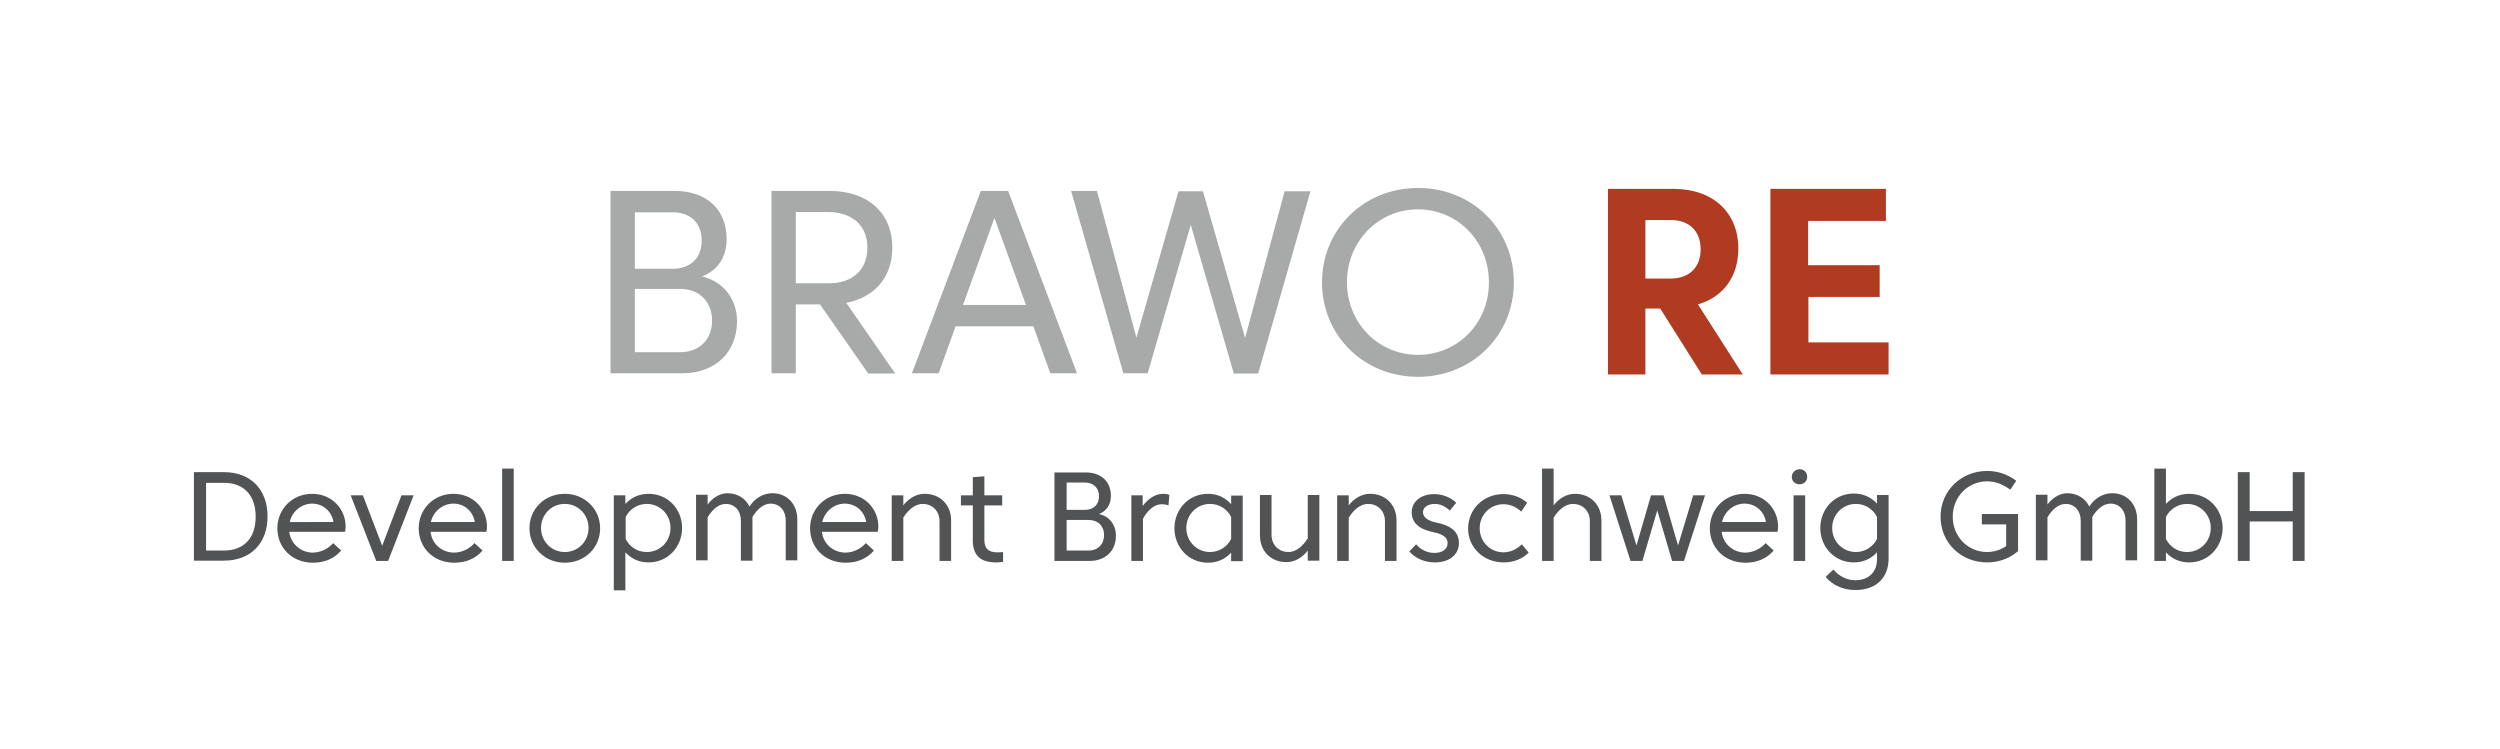 <?xml version="1.0" encoding="UTF-8"?>
<svg xmlns="http://www.w3.org/2000/svg" xmlns:xlink="http://www.w3.org/1999/xlink" version="1.1" id="Ebene_1" x="0px" y="0px" viewBox="0 0 841.9 252.2" style="enable-background:new 0 0 841.9 252.2;" xml:space="preserve">
<style type="text/css">
	.st0{clip-path:url(#SVGID_00000085930752788314850680000003688329973967854234_);fill:#A8AAAA;}
	.st1{clip-path:url(#SVGID_00000085930752788314850680000003688329973967854234_);fill:#B03B20;}
	.st2{clip-path:url(#SVGID_00000085930752788314850680000003688329973967854234_);fill:#515354;}
</style>
<g>
	<defs>
		<rect id="SVGID_1_" width="841.9" height="252.2"></rect>
	</defs>
	<clipPath id="SVGID_00000096781375902412168650000009543163706761856424_">
		<use xlink:href="#SVGID_1_" style="overflow:visible;"></use>
	</clipPath>
	<path style="clip-path:url(#SVGID_00000096781375902412168650000009543163706761856424_);fill:#A8AAAA;" d="M477.5,63.3   c-18.2,0-32.3,13.9-32.3,31.8c0,17.9,14.1,31.8,32.3,31.8s32.3-13.9,32.3-31.8C509.8,77.1,495.8,63.3,477.5,63.3 M477.5,119.5   c-13.3,0-23.9-10.7-23.9-24.5c0-13.7,10.6-24.5,23.9-24.5s23.9,10.7,23.9,24.5C501.5,108.8,490.9,119.5,477.5,119.5 M396.9,64.3   l-14.2,49.4l-13.3-49.4h-8.7l17.6,61.4h8.2L401,75.7l14.5,50.1h8.2l17.6-61.4h-8.7l-13.3,49.4l-14.2-49.4H396.9z M324.3,102.7   l10.6-29.3l10.6,29.3H324.3z M362.7,125.7l-23.2-61.4h-9.2l-23.2,61.4h9l5.7-15.8H348l5.7,15.8H362.7z M292.1,83.4   c0,7.3-4.8,12-13,12H268v-24H279C287.3,71.5,292.1,76.2,292.1,83.4 M276.2,102.6l16.2,23.2h9.1L285,102c9.7-1.9,15.5-8.8,15.5-18.6   c0-11.6-8.1-19.1-21.1-19.1h-19.6v61.4h8.2v-23.2H276.2z M239.8,108c0,6.4-4.4,10.6-10.7,10.6h-15.3V97.3h15.3   C235.4,97.3,239.8,101.5,239.8,108 M236.3,81c0,6.1-4,9.5-9.7,9.5h-12.8v-19h12.8C232.3,71.5,236.3,74.9,236.3,81 M229.8,125.7   c11.2,0,18.4-7.2,18.4-17.5c0-8.2-5.4-13.7-11.8-15.1c4.8-1.8,8.3-6,8.3-12.5c0-9.9-6.5-16.3-17.5-16.3h-21.6v61.4H229.8z"></path>
	<path style="clip-path:url(#SVGID_00000096781375902412168650000009543163706761856424_);fill:#B03B20;" d="M596.3,126.1H636v-10.8   h-27V100H633V89.3h-24.1V74.4h26.2V63.6h-38.9V126.1z M562.6,74.1c6.5,0,10.1,3.9,10.1,9.9c0,5.8-3.6,9.8-10.1,9.8h-8.5V74.1H562.6   z M541.5,63.6v62.5h12.6v-22.2h5l14,22.2h13.8l-15.1-23.6c8.6-2.5,13.6-9.4,13.6-18.8c0-12.1-8.5-20.1-21.8-20.1H541.5z"></path>
	<path style="clip-path:url(#SVGID_00000096781375902412168650000009543163706761856424_);fill:#515354;" d="M753.6,188.9h4v-13.3   h14.5v13.3h4V159h-4v13.1h-14.5V159h-4V188.9z M737.2,166.3c-3.1,0-5.8,1.2-7.8,3.4v-11.9h-3.9v31.1h3.9V186c2,2.2,4.7,3.4,7.8,3.4   c6.6,0,11.3-5.3,11.3-11.6S743.7,166.3,737.2,166.3 M736.5,185.9c-3.2,0-5.8-1.8-7.1-4.4v-7.4c1.3-2.6,4-4.4,7.1-4.4   c4.5,0,8,3.6,8,8.1S741,185.9,736.5,185.9 M689.5,174.2c1.4-2.3,3.5-4.5,6.1-4.5c3.1,0,5.1,2.4,5.1,5.6v13.5h3.9v-13.8   c0-0.3,0-0.6,0-0.9c1.4-2.4,3.6-4.5,6.1-4.5c3.1,0,5.1,2.4,5.1,5.6v13.5h3.9v-13.8c0-5.1-3.4-8.8-8.4-8.8c-3.3,0-6.1,1.9-7.7,4.5   c-1.3-2.7-4-4.5-7.4-4.5c-2.9,0-5.3,1.9-6.7,3.8v-3.3h-3.9v22.1h3.9V174.2z M669.2,162.1c3.1,0,5.5,1.2,7.8,2.8l2-3   c-2.8-2.1-6.1-3.3-9.8-3.3c-8.8,0-15.7,6.7-15.7,15.4c0,8.7,6.8,15.4,15.7,15.4c4.1,0,7.8-1.5,10.4-3.8v-12.5h-12.2v3.5h8.2v7.3   c-1.7,1.2-4.1,2-6.4,2c-6.5,0-11.6-5.2-11.6-11.9C657.6,167.3,662.7,162.1,669.2,162.1 M625,185.9c-4.5,0-8-3.6-8-8.1   s3.5-8.1,8-8.1c3.2,0,5.8,1.8,7.1,4.4v7.4C630.8,184.1,628.1,185.9,625,185.9 M632.1,188.4c0,4.3-2.9,7-7.3,7c-3,0-5.6-1.5-7.4-3.6   l-2.6,2.5c2.3,2.7,5.8,4.4,10,4.4c7.2,0,11.2-4.3,11.2-10.6v-21.4h-3.9v2.9c-2-2.2-4.7-3.4-7.8-3.4c-6.6,0-11.3,5.3-11.3,11.6   s4.7,11.6,11.3,11.6c3.1,0,5.8-1.2,7.8-3.4V188.4z M603.4,160.6c0,1.4,1.1,2.5,2.6,2.5c1.5,0,2.6-1.1,2.6-2.5   c0-1.5-1.1-2.6-2.6-2.6C604.5,158.1,603.4,159.2,603.4,160.6 M604,188.9h3.9v-22.1H604V188.9z M587.5,169.6c3.7,0,6.6,2.6,7.2,6.2   h-14.8C580.7,172.3,583.8,169.6,587.5,169.6 M579.8,179.1h18.8c0.1-0.5,0.2-1.2,0.2-1.7c0-6.1-4.7-11.1-11.3-11.1   c-6.7,0-11.7,5.2-11.7,11.6s4.8,11.6,12,11.6c3.9,0,7.2-1.4,9.5-4.1l-2.7-2.5c-1.8,2-4.3,3.2-7,3.2   C583.5,186,580.2,183,579.8,179.1 M556,166.8l-4.9,16.9l-5.1-16.9h-4l7.1,22.1h4l5-17l5,17h4l7.1-22.1h-4l-5.1,16.9l-4.9-16.9H556z    M523.3,174.2c1.3-2.2,3.7-4.5,6.4-4.5c3.4,0,5.7,2.5,5.7,5.8v13.4h3.9v-13.6c0-5.3-3.7-9-8.9-9c-3.1,0-5.6,1.8-7.2,3.9v-12.4h-3.9   v31.1h3.9V174.2z M506.4,189.4c3.4,0,6.3-1.2,8.4-3.3l-2.3-2.8c-1.6,1.6-3.8,2.7-6.2,2.7c-4.5,0-8-3.6-8-8.1s3.5-8.1,8-8.1   c2.4,0,4.4,1,6,2.5l2-3c-2.1-1.8-4.8-2.9-8-2.9c-6.9,0-11.9,5.2-11.9,11.6S499.6,189.4,506.4,189.4 M474.6,185.7   c1.9,2.2,5,3.7,8.6,3.7c5.1,0,8.1-2.8,8.1-6.5c0-3.7-2.5-5.9-7.5-6.9c-3.1-0.6-4.6-1.9-4.6-3.5c0-1.7,1.7-2.8,4-2.8   c1.9,0,3.5,0.9,5.1,2.2l2.1-2.6c-1.8-1.7-4.4-2.9-7.4-2.9c-4.6,0-7.6,2.6-7.6,6.1c0,3.4,2.3,5.7,7.2,6.7c3.5,0.7,4.9,1.9,4.9,3.7   c0,2-1.7,3.3-4.5,3.3c-2.5,0-4.7-1.2-6.1-2.9L474.6,185.7z M454.3,174.2c1.3-2.2,3.7-4.5,6.4-4.5c3.4,0,5.7,2.5,5.7,5.8v13.4h3.9   v-13.6c0-5.3-3.7-9-8.9-9c-3.1,0-5.6,1.8-7.2,3.9v-3.4h-3.9v22.1h3.9V174.2z M440.3,181.4c-1.3,2.2-3.7,4.5-6.4,4.5   c-3.4,0-5.7-2.5-5.7-5.8v-13.4h-3.9v13.6c0,5.3,3.7,9,8.9,9c3.1,0,5.6-1.8,7.2-3.9v3.4h3.9v-22.1h-3.9V181.4z M406.8,166.3   c-6.6,0-11.3,5.3-11.3,11.6s4.7,11.6,11.3,11.6c3.1,0,5.8-1.2,7.8-3.4v2.9h3.9v-22.1h-3.9v2.9C412.6,167.5,409.9,166.3,406.8,166.3    M407.5,185.9c-4.5,0-8-3.6-8-8.1s3.5-8.1,8-8.1c3.2,0,5.8,1.8,7.1,4.4v7.4C413.3,184.1,410.6,185.9,407.5,185.9 M391.2,169.8   c0.7,0,1.5,0.1,2.3,0.4l0.3-3.5c-0.6-0.3-1.3-0.4-2.1-0.4c-2.9,0-5.2,1.9-6.9,4.1v-3.6H381v22.1h3.9v-14.2   C386.4,171.9,388.7,169.8,391.2,169.8 M371.8,180.2c0,3.1-2.1,5.2-5.2,5.2h-7.4v-10.3h7.4C369.7,175.1,371.8,177.1,371.8,180.2    M370.1,167.1c0,2.9-1.9,4.6-4.7,4.6h-6.2v-9.2h6.2C368.1,162.5,370.1,164.2,370.1,167.1 M366.9,188.9c5.5,0,8.9-3.5,8.9-8.5   c0-4-2.6-6.7-5.7-7.3c2.3-0.9,4-2.9,4-6.1c0-4.8-3.2-7.9-8.5-7.9h-10.5v29.8H366.9z M331.5,170.2h6v-3.4h-6v-6.4l-3.9,0.3v6.1h-4   v3.4h4v11.7c0,5.1,2.5,7.5,7.9,7.5c0.8,0,1.8-0.1,2.3-0.2v-3.3c-0.5,0.1-1.4,0.1-2,0.1c-3.1,0-4.3-1.4-4.3-4.2V170.2z M304.3,174.2   c1.3-2.2,3.7-4.5,6.4-4.5c3.4,0,5.7,2.5,5.7,5.8v13.4h3.9v-13.6c0-5.3-3.7-9-8.9-9c-3.1,0-5.6,1.8-7.2,3.9v-3.4h-3.9v22.1h3.9   V174.2z M284.5,169.6c3.7,0,6.6,2.6,7.2,6.2h-14.8C277.7,172.3,280.8,169.6,284.5,169.6 M276.8,179.1h18.8c0.1-0.5,0.2-1.2,0.2-1.7   c0-6.1-4.7-11.1-11.3-11.1c-6.7,0-11.7,5.2-11.7,11.6s4.8,11.6,12,11.6c3.9,0,7.2-1.4,9.5-4.1l-2.7-2.5c-1.8,2-4.3,3.2-7,3.2   C280.4,186,277.2,183,276.8,179.1 M238.3,174.2c1.4-2.3,3.5-4.5,6.1-4.5c3.1,0,5.1,2.4,5.1,5.6v13.5h3.9v-13.8c0-0.3,0-0.6,0-0.9   c1.4-2.4,3.6-4.5,6.1-4.5c3.1,0,5.1,2.4,5.1,5.6v13.5h3.9v-13.8c0-5.1-3.4-8.8-8.4-8.8c-3.3,0-6.1,1.9-7.7,4.5   c-1.3-2.7-4-4.5-7.4-4.5c-2.9,0-5.3,1.9-6.7,3.8v-3.3h-3.9v22.1h3.9V174.2z M218.4,166.3c-3.1,0-5.8,1.2-7.8,3.4v-2.9h-3.9v32h3.9   V186c2,2.2,4.7,3.4,7.8,3.4c6.6,0,11.3-5.3,11.3-11.6S225,166.3,218.4,166.3 M217.8,185.9c-3.2,0-5.8-1.8-7.1-4.4v-7.4   c1.3-2.6,4-4.4,7.1-4.4c4.5,0,8,3.6,8,8.1S222.3,185.9,217.8,185.9 M190.2,166.3c-6.9,0-11.9,5.2-11.9,11.6s5.1,11.6,11.9,11.6   c6.9,0,11.9-5.2,11.9-11.6S197,166.3,190.2,166.3 M190.2,185.9c-4.5,0-8-3.6-8-8.1s3.5-8.1,8-8.1s8,3.6,8,8.1   S194.7,185.9,190.2,185.9 M169.1,188.9h3.9v-31.1h-3.9V188.9z M152.7,169.6c3.7,0,6.6,2.6,7.2,6.2h-14.8   C145.9,172.3,149,169.6,152.7,169.6 M145,179.1h18.8c0.1-0.5,0.2-1.2,0.2-1.7c0-6.1-4.7-11.1-11.3-11.1c-6.7,0-11.7,5.2-11.7,11.6   s4.8,11.6,12,11.6c3.9,0,7.2-1.4,9.5-4.1l-2.7-2.5c-1.8,2-4.3,3.2-7,3.2C148.6,186,145.4,183,145,179.1 M139.3,166.8h-4.1l-6.5,17   l-6.5-17h-4.1l8.6,22.1h4L139.3,166.8z M105.1,169.6c3.7,0,6.6,2.6,7.2,6.2H97.6C98.3,172.3,101.5,169.6,105.1,169.6 M97.4,179.1   h18.8c0.1-0.5,0.2-1.2,0.2-1.7c0-6.1-4.7-11.1-11.3-11.1c-6.7,0-11.7,5.2-11.7,11.6s4.8,11.6,12,11.6c3.9,0,7.2-1.4,9.5-4.1   l-2.7-2.5c-1.8,2-4.3,3.2-7,3.2C101.1,186,97.9,183,97.4,179.1 M75.5,162.6c6.3,0,10.6,3.9,10.6,11.4c0,7.5-4.3,11.4-10.6,11.4   h-6.1v-22.8H75.5z M65.3,159v29.8h10.1c9,0,14.7-5.8,14.7-14.9c0-9.1-5.7-14.9-14.7-14.9H65.3z"></path>
</g>
</svg>
